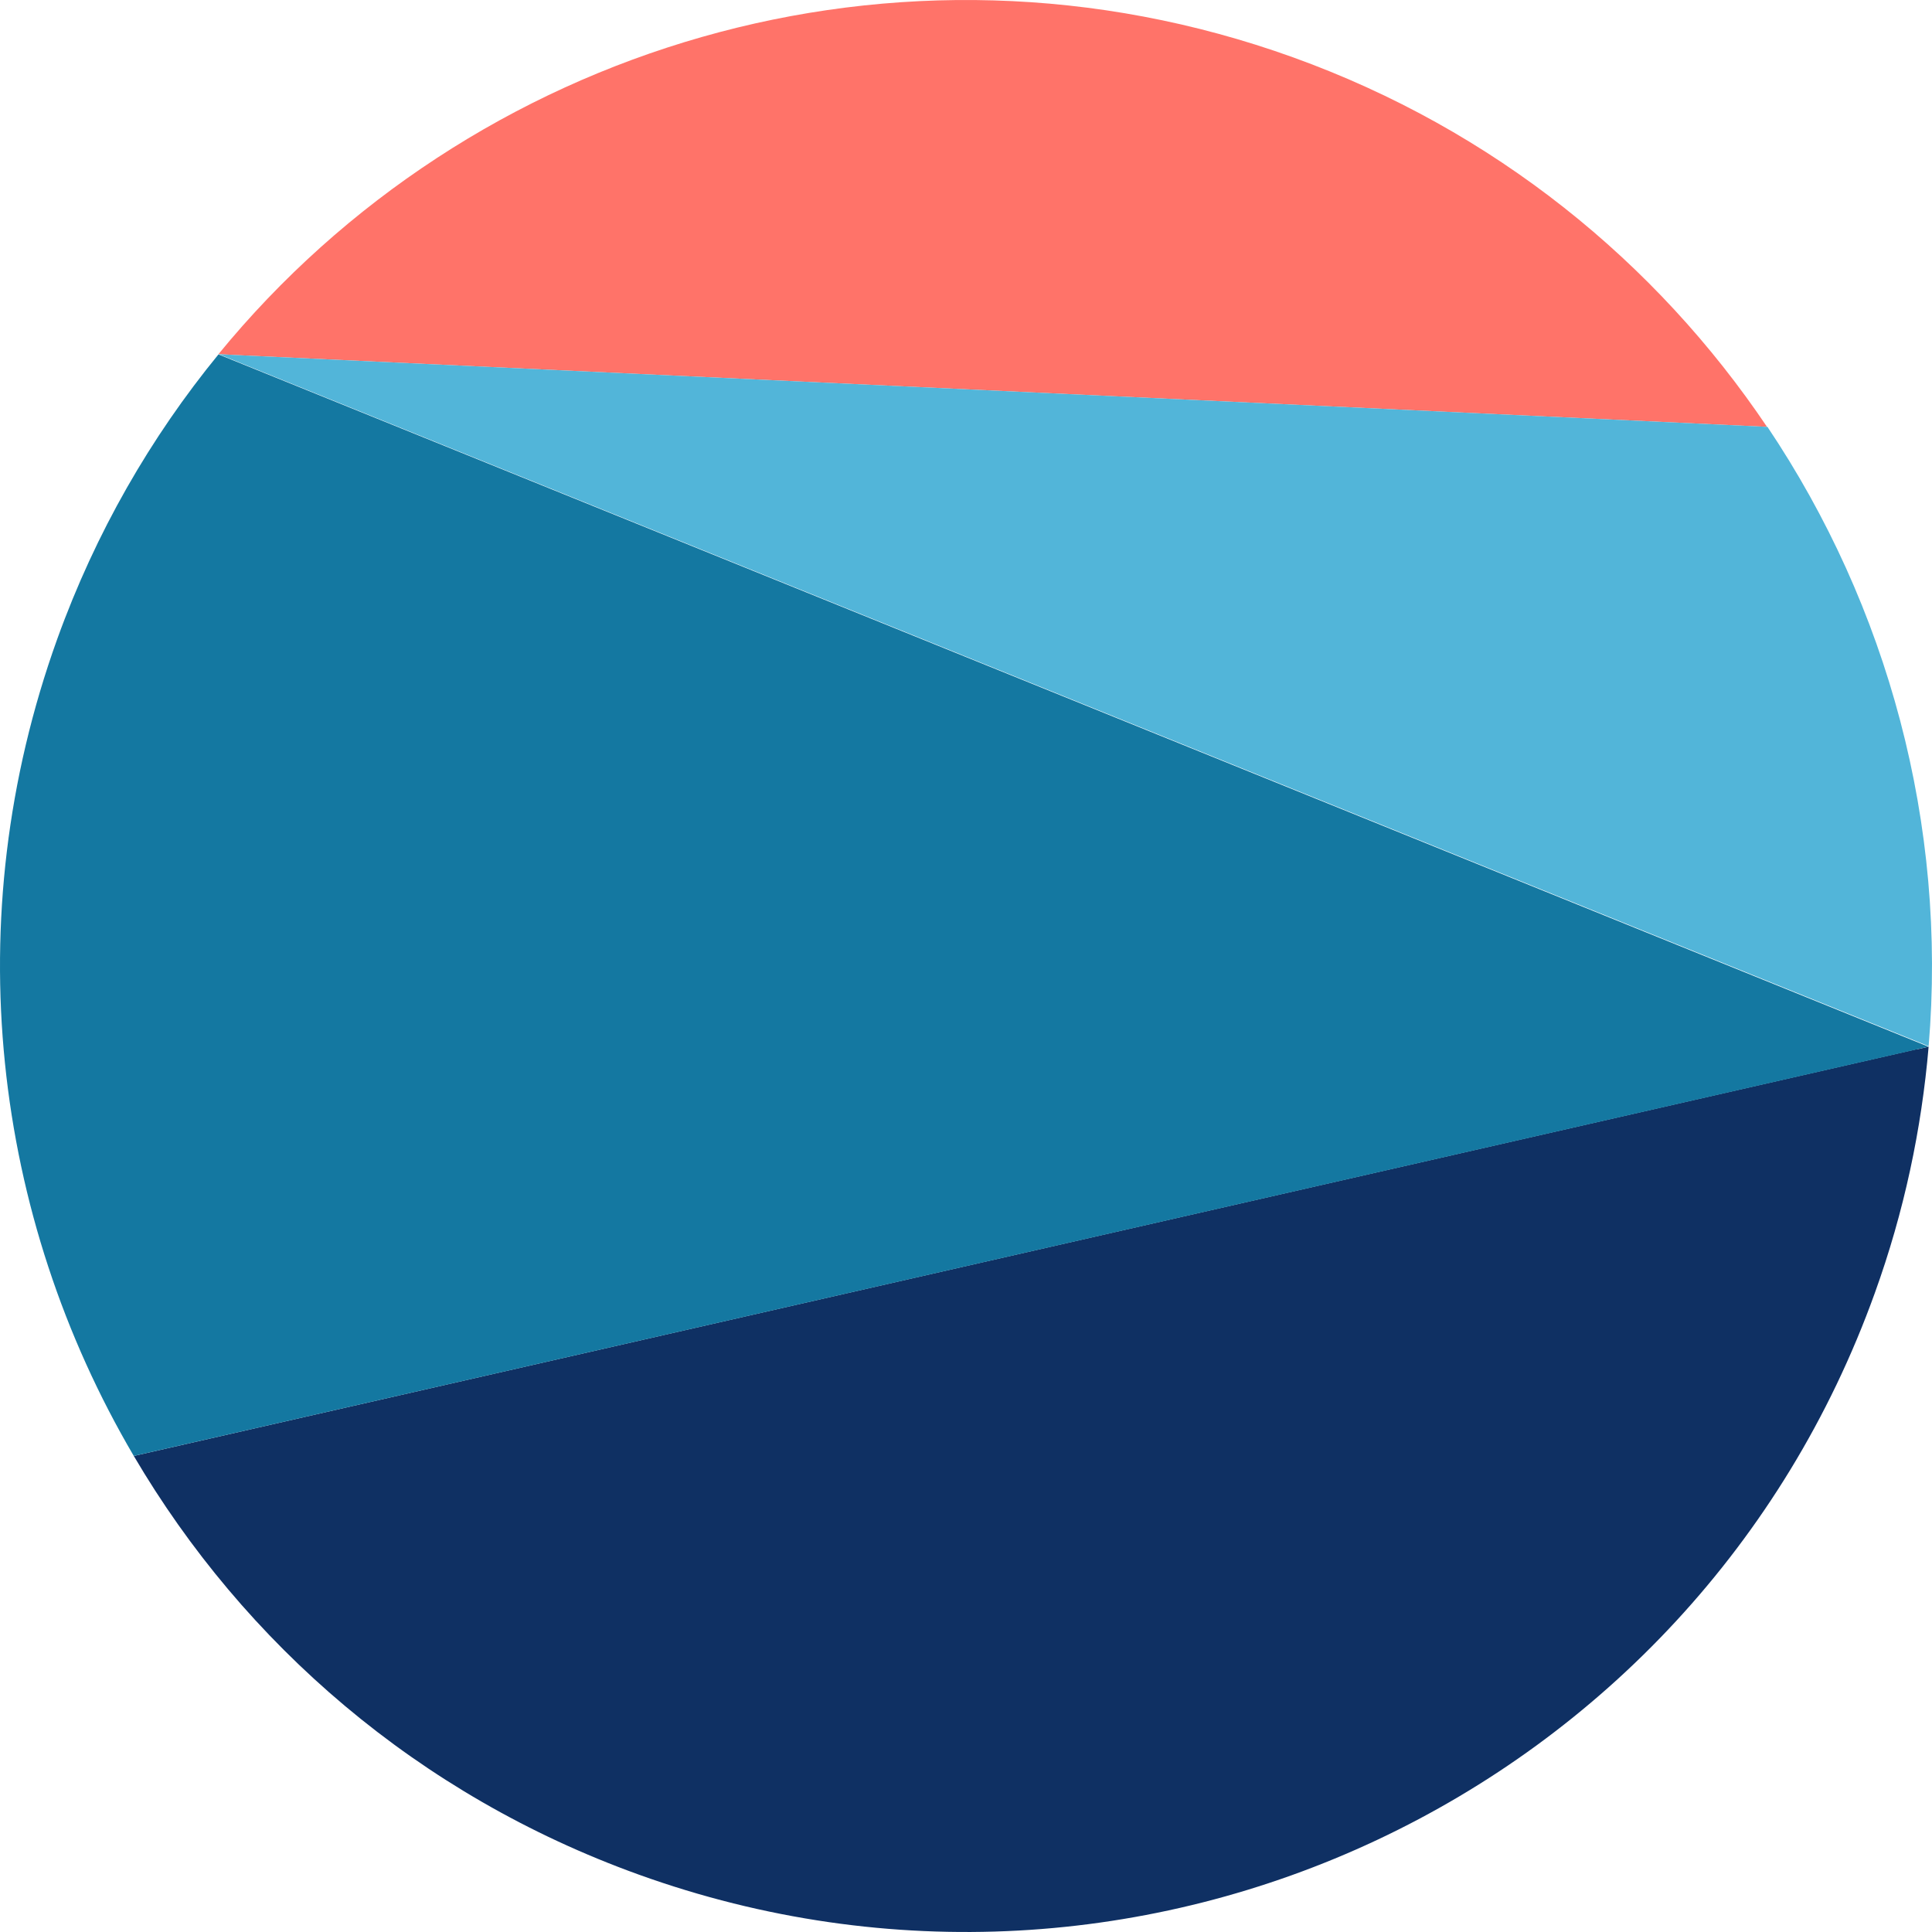 <svg xmlns="http://www.w3.org/2000/svg" width="512" height="512" viewBox="0 0 512 512" fill="none"><path d="M508.116 277.998L35.456 385.839C64.693 435.583 110.762 475.727 169.299 496.797C302.27 544.671 448.955 475.727 496.832 342.703C504.625 321.134 509.238 299.192 511.108 277.375L508.178 278.06L508.116 277.998Z" fill="#0F3063"></path><path d="M468.276 113.12C438.914 69.485 395.962 34.39 342.661 15.19C237.868 -22.523 124.597 12.323 57.894 93.858L64.003 94.17L468.276 113.12Z" fill="#FF7369"></path><path d="M468.345 113.12L64.072 94.17L57.963 93.858L511.11 277.25C516.035 218.53 500.326 160.682 468.345 113.057" fill="#52B5D9"></path><path d="M468.344 113.12H468.282L64.071 94.17L468.344 113.12Z" fill="#52B5D9"></path><path d="M511.041 277.375L57.894 93.921C39.94 115.863 25.353 141.109 15.191 169.285C-11.615 243.776 -1.765 322.506 35.452 385.839L508.112 278.061L511.041 277.375V277.375Z" fill="#1478A1"></path><path d="M35.456 385.84L508.116 277.999L35.456 385.84Z" fill="#1478A1"></path></svg>